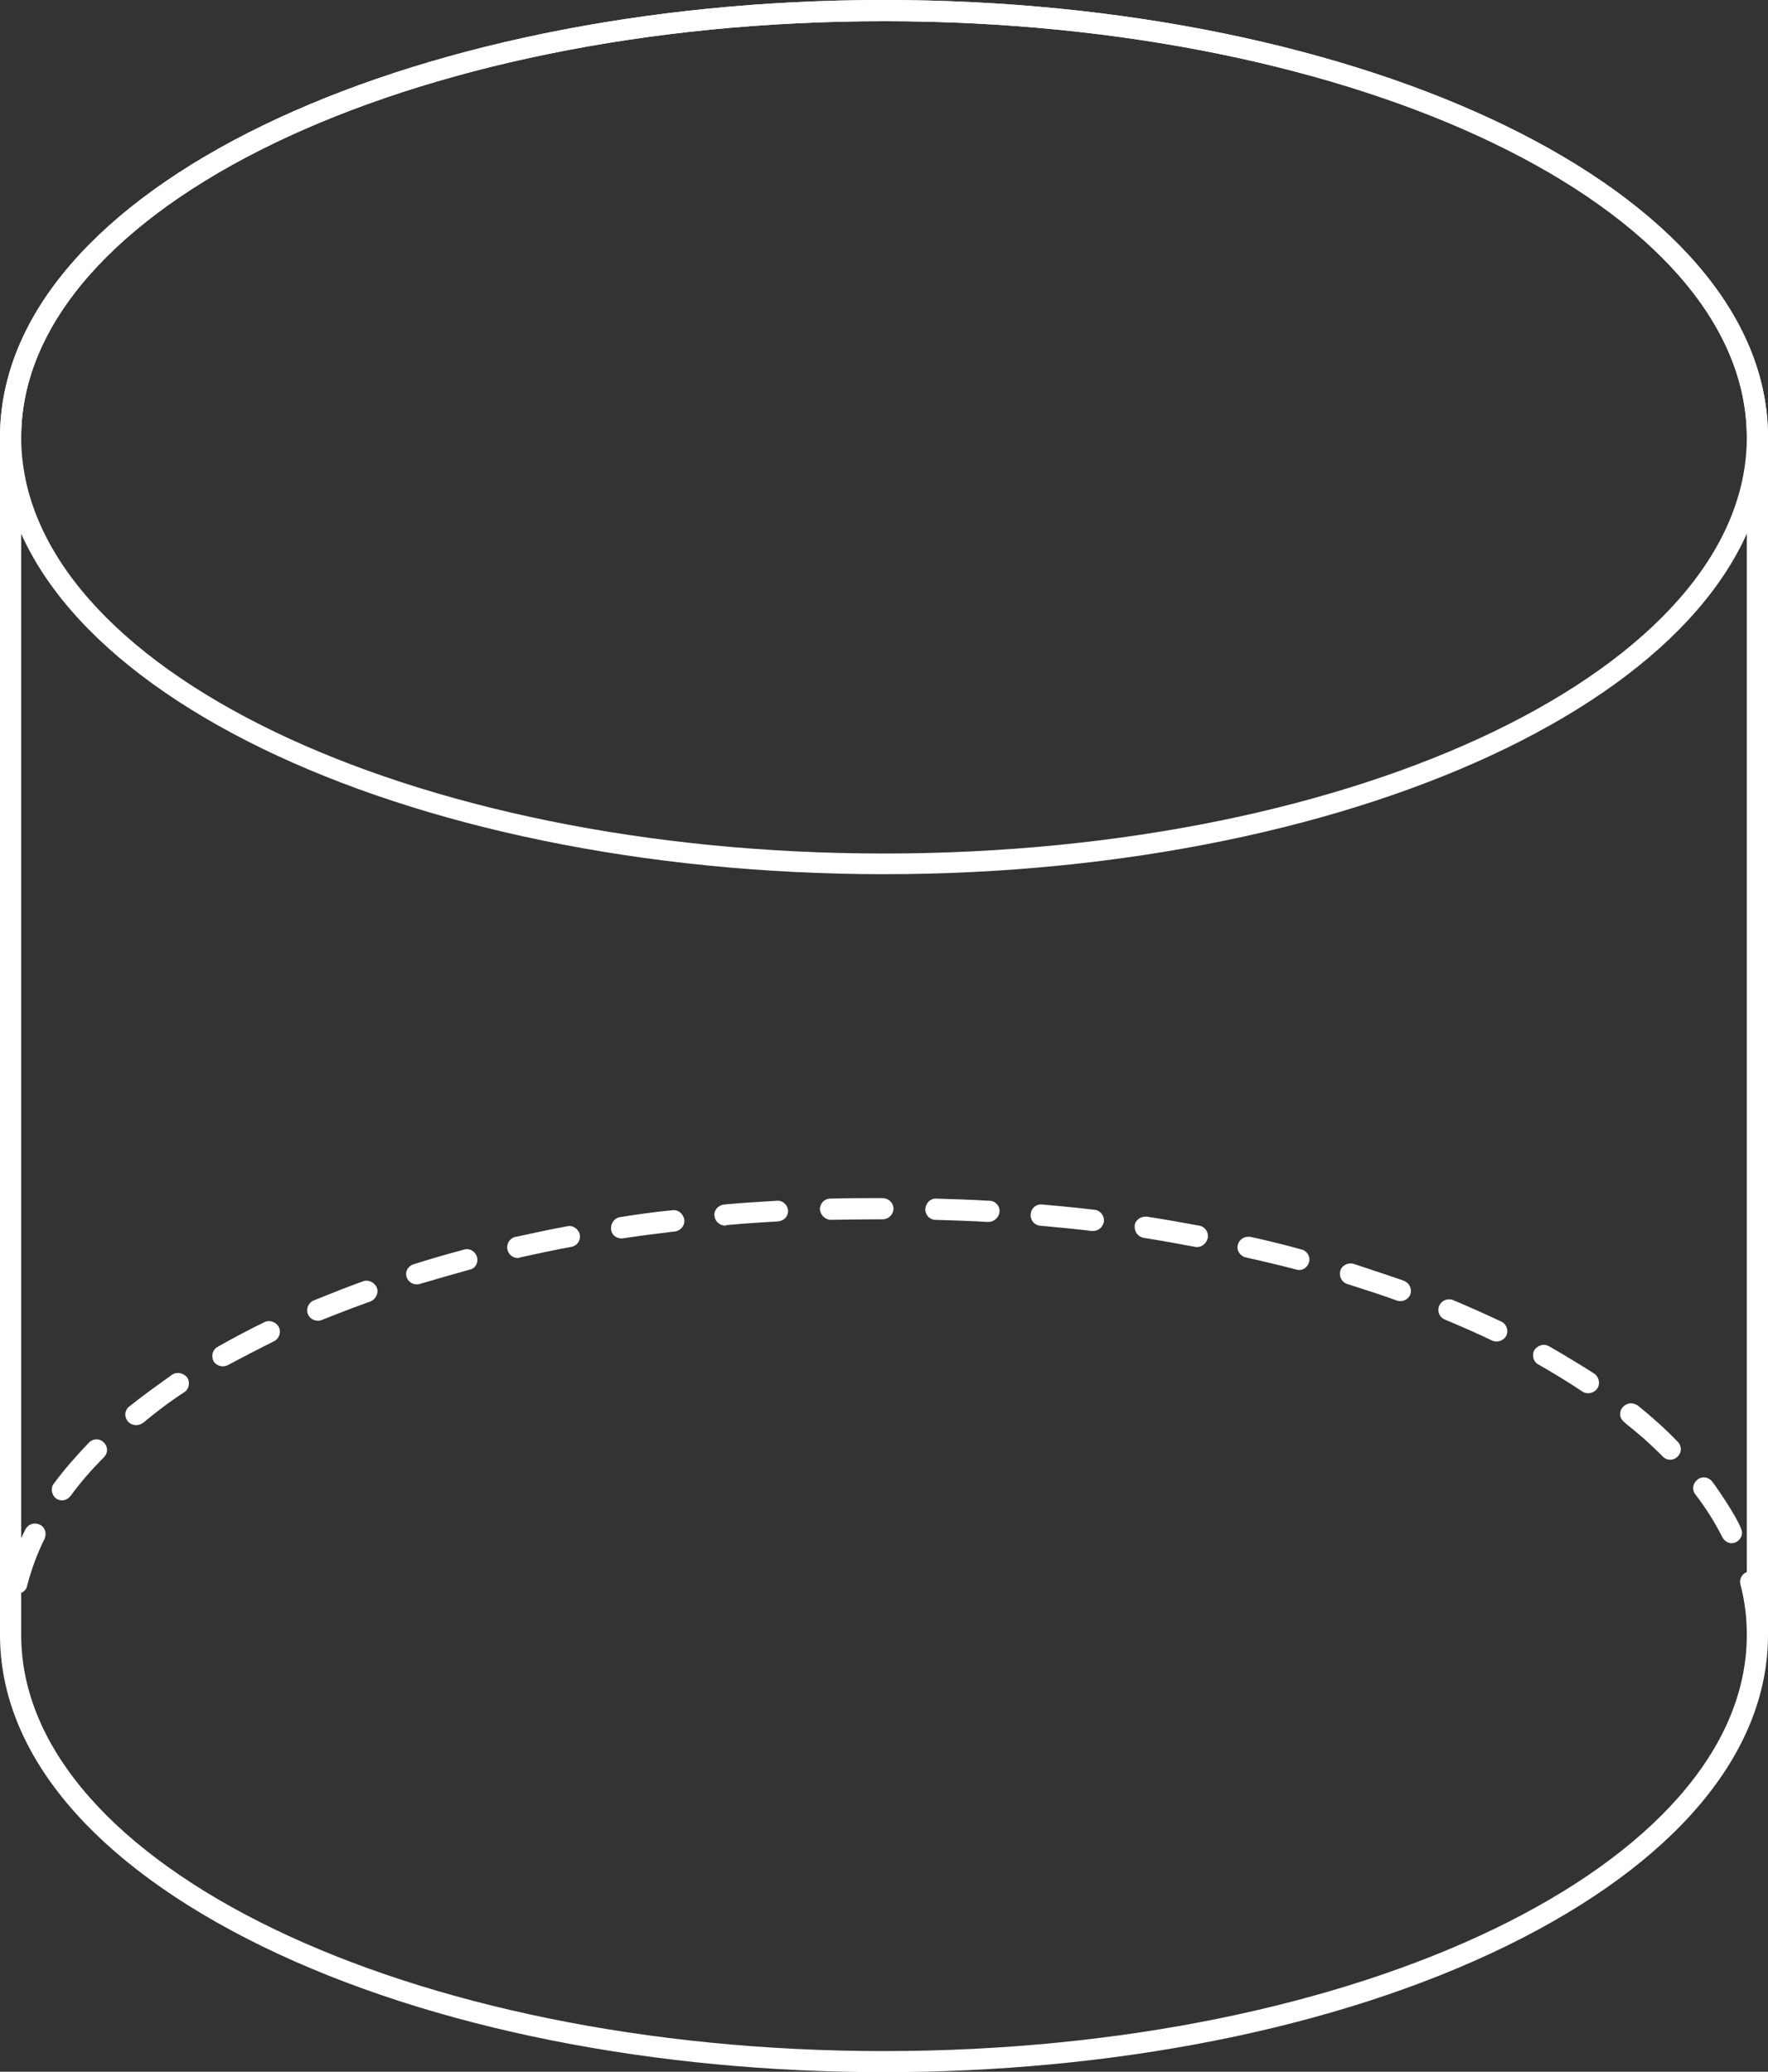 <?xml version="1.0" encoding="utf-8"?>
<!-- Generator: Adobe Illustrator 25.0.0, SVG Export Plug-In . SVG Version: 6.00 Build 0)  -->
<svg version="1.2" baseProfile="tiny" id="icons-expanded"
	 xmlns="http://www.w3.org/2000/svg" xmlns:xlink="http://www.w3.org/1999/xlink" x="0px" y="0px" viewBox="0 0 333.6 390.8"
	 overflow="visible" xml:space="preserve">
<rect x="0" y="0" width="333.6" height="390.8" fill="#333333" stroke="none"/>
<path fill="#FFFFFF" d="M166.8,164.9C76.2,164.9,0,129.1,0,82.5C0,35.6,76.7,0,166.8,0c90.6,0,166.8,35.9,166.8,82.5
	C333.6,129.1,257.3,164.9,166.8,164.9z M166.8,4C77,4,4,39.2,4,82.5s73,78.5,162.8,78.5s162.8-35.2,162.8-78.5S256.5,4,166.8,4z"/>
<path fill="#FFFFFF" d="M331.6,310.2c-1.1,0-2-0.9-2-2c0,0,0,0,0,0c0-3.1-0.4-6.3-1.2-9.3c-0.3-1.1,0.4-2.2,1.4-2.4
	c1.1-0.3,2.2,0.4,2.4,1.4c0.9,3.4,1.3,6.8,1.3,10.3C333.6,309.3,332.7,310.2,331.6,310.2z M2.7,300.6c-1.1-0.3-1.7-1.3-1.5-2.4
	c0,0,0,0,0,0c0.8-3.3,2-6.6,3.6-9.7c0.5-1,1.7-1.4,2.7-0.9c0.7,0.3,1.1,1,1.1,1.8c0,0.3-0.1,0.6-0.2,0.9c-1.4,2.8-2.5,5.8-3.3,8.9
	C4.9,300.2,3.8,300.8,2.7,300.6C2.7,300.6,2.7,300.6,2.7,300.6z M325,290c-1.4-2.8-3.1-5.5-5.1-8.1c-0.7-0.9-0.5-2.1,0.4-2.8
	c0.9-0.7,2.1-0.5,2.8,0.4c1.7,2.3,5.6,8.2,5.6,9.6c0,1.1-0.9,2-2,2C326.1,291.1,325.4,290.7,325,290L325,290z M10.2,279.8
	c2-2.7,4.3-5.3,6.6-7.7c0.8-0.8,2-0.8,2.8,0c0.8,0.8,0.8,2,0,2.8c-2.3,2.3-4.4,4.7-6.3,7.3c-0.7,0.9-1.9,1.1-2.8,0.4
	C9.7,281.9,9.5,280.6,10.2,279.8z M313.7,274.7c-6.5-6.5-8-6.2-8-8c0-1.1,1-2,2.1-2c0.4,0,0.8,0.2,1.2,0.4c2.6,2.1,5.2,4.4,7.5,6.8
	c0.8,0.7,0.9,2,0.1,2.8c-0.7,0.8-2,0.9-2.8,0.1C313.8,274.8,313.7,274.7,313.7,274.7L313.7,274.7z M24.1,268.1
	c-0.7-0.9-0.6-2.1,0.3-2.8c2.5-2,5.3-4,8.1-6c0.9-0.6,2.1-0.3,2.8,0.5c0.6,0.9,0.4,2.2-0.5,2.8c0,0,0,0,0,0
	c-2.8,1.8-5.4,3.8-7.8,5.8C26,269.1,24.8,268.9,24.1,268.1L24.1,268.1z M298.6,262.5c-2.7-1.8-5.5-3.5-8.3-5.1
	c-1-0.5-1.3-1.8-0.8-2.7c0.6-0.9,1.7-1.3,2.7-0.8c0,0,3.9,2.2,8.6,5.2c0.9,0.6,1.2,1.9,0.6,2.8S299.5,263.1,298.6,262.5z
	 M40.3,256.8c-0.5-1-0.2-2.2,0.7-2.7c0,0,0,0,0,0c2.8-1.6,5.8-3.2,8.9-4.7c1-0.5,2.2,0,2.7,0.9c0.5,1,0.1,2.2-0.9,2.7
	c-3,1.5-5.9,3-8.7,4.5C42.1,258,40.9,257.7,40.3,256.8L40.3,256.8z M281.6,252.9c-2.9-1.4-5.9-2.7-9-4c-0.7-0.3-1.2-1-1.2-1.8
	c0-1.1,0.9-2,2-2c0.3,0,0.5,0,0.7,0.1c3.1,1.3,6.2,2.7,9.2,4.1c1,0.5,1.4,1.7,0.9,2.7C283.7,252.9,282.5,253.3,281.6,252.9
	L281.6,252.9z M58.1,247.9c-0.4-1,0.1-2.2,1.1-2.6c3-1.2,6.2-2.5,9.3-3.6c1-0.4,2.2,0.2,2.6,1.2c0.4,1-0.2,2.2-1.2,2.6c0,0,0,0,0,0
	c-3.1,1.1-6.2,2.3-9.2,3.5C59.7,249.4,58.5,248.9,58.1,247.9L58.1,247.9z M263.5,245.3c-3-1.1-6.2-2.1-9.3-3.1
	c-1-0.3-1.6-1.4-1.3-2.5c0,0,0,0,0,0c0.3-1,1.4-1.6,2.5-1.3c9.1,3,9.5,3.2,9.5,3.2c1,0.4,1.6,1.5,1.2,2.6
	C265.7,245.2,264.5,245.7,263.5,245.3z M78,238.5c3.1-1,6.3-1.9,9.6-2.8c1.1-0.3,2.1,0.4,2.4,1.4c0.3,1.1-0.3,2.2-1.4,2.4
	c0,0,0,0,0,0c-3.2,0.9-6.4,1.8-9.4,2.7c-1.1,0.3-2.2-0.3-2.5-1.4C76.4,239.9,77,238.8,78,238.5L78,238.5z M244.7,239.5
	c-3.1-0.8-6.4-1.6-9.6-2.3c-0.9-0.2-1.6-1-1.6-1.9c0-1.1,0.9-2,2-2c0.1,0,0.3,0,0.4,0c0,0,4.7,1,9.7,2.4c1.1,0.3,1.7,1.4,1.4,2.4
	S245.7,239.8,244.7,239.5L244.7,239.5L244.7,239.5z M97.7,237.3c-1.1,0-2-0.9-2-2c0-0.9,0.6-1.8,1.6-2c0,0,0.1,0,0.1,0
	c3.2-0.7,6.4-1.4,9.7-2c1.1-0.2,2.1,0.6,2.3,1.6c0.2,1.1-0.5,2.1-1.6,2.3c-3.3,0.6-6.5,1.3-9.7,2C98,237.3,97.9,237.3,97.7,237.3
	L97.7,237.3z M225.5,235.2c-3.2-0.6-6.5-1.2-9.7-1.7c-1.1-0.2-1.8-1.2-1.7-2.3s1.2-1.8,2.3-1.7c3.3,0.5,6.6,1.1,9.9,1.7
	c1.1,0.2,1.8,1.3,1.6,2.3C227.6,234.7,226.6,235.4,225.5,235.2L225.5,235.2z M116.9,229.6c3.2-0.5,6.6-1,9.9-1.3
	c1.1-0.2,2.1,0.6,2.3,1.7s-0.6,2.1-1.7,2.3c0,0-0.1,0-0.1,0c-3.3,0.4-6.6,0.8-9.8,1.3c-1.1,0.1-2.1-0.6-2.2-1.7
	C115.2,230.8,115.9,229.8,116.9,229.6L116.9,229.6z M206.2,232.2c-0.1,0-0.2,0-0.2,0c-3.3-0.4-6.6-0.7-9.8-1
	c-1.1-0.1-1.9-1.2-1.7-2.3c0.1-1,1-1.8,2.1-1.7c5.8,0.5,9.9,1,9.9,1c1.1,0.1,1.9,1.1,1.8,2.2C208.1,231.5,207.3,232.2,206.2,232.2
	L206.2,232.2z M136.9,231.2c-1.1,0-2-0.8-2.1-1.9s0.8-2,1.9-2.1c3.3-0.3,6.7-0.5,9.9-0.7c1.1-0.1,2,0.8,2.1,1.8c0,0,0,0,0,0
	c0,0,0,0.1,0,0.1c0,1.1-0.8,1.9-1.9,2c-5.6,0.3-9.8,0.7-9.8,0.7C137,231.2,137,231.2,136.9,231.2L136.9,231.2z M186.5,230.5
	c0,0-0.1,0-0.1,0c-3.3-0.2-6.6-0.3-9.9-0.4c-1.1,0-2-1-1.9-2.1s1-2,2.1-1.9c3.3,0.1,6.6,0.2,9.9,0.4c0,0,0.1,0,0.1,0
	c1.1,0,2,1,1.9,2.1C188.5,229.6,187.6,230.5,186.5,230.5L186.5,230.5z M154.7,228.1c0-1.1,0.9-2,1.9-2c3.3-0.1,6.6-0.1,9.9-0.1
	c1.1,0,2,0.8,2.1,1.9c0,1.1-0.8,2-1.9,2.1c0,0-4.5,0-9.9,0.1C155.7,230.1,154.8,229.2,154.7,228.1
	C154.7,228.1,154.7,228.1,154.7,228.1L154.7,228.1z"/>
<path fill="#FFFFFF" d="M49.4,367.1C17.5,351.5,0,330.7,0,308.4V82.5C0,35.6,76.7,0,166.8,0c90.6,0,166.8,35.9,166.8,82.5v225.9
	c0,22.3-17.5,43.1-49.4,58.7C219.2,398.8,114.3,398.8,49.4,367.1z M166.8,4C77,4,4,39.2,4,82.5v225.9c0,43.3,73,78.5,162.8,78.5
	s162.8-35.2,162.8-78.5V82.5C329.6,39.2,256.5,4,166.8,4L166.8,4z"/>
</svg>
